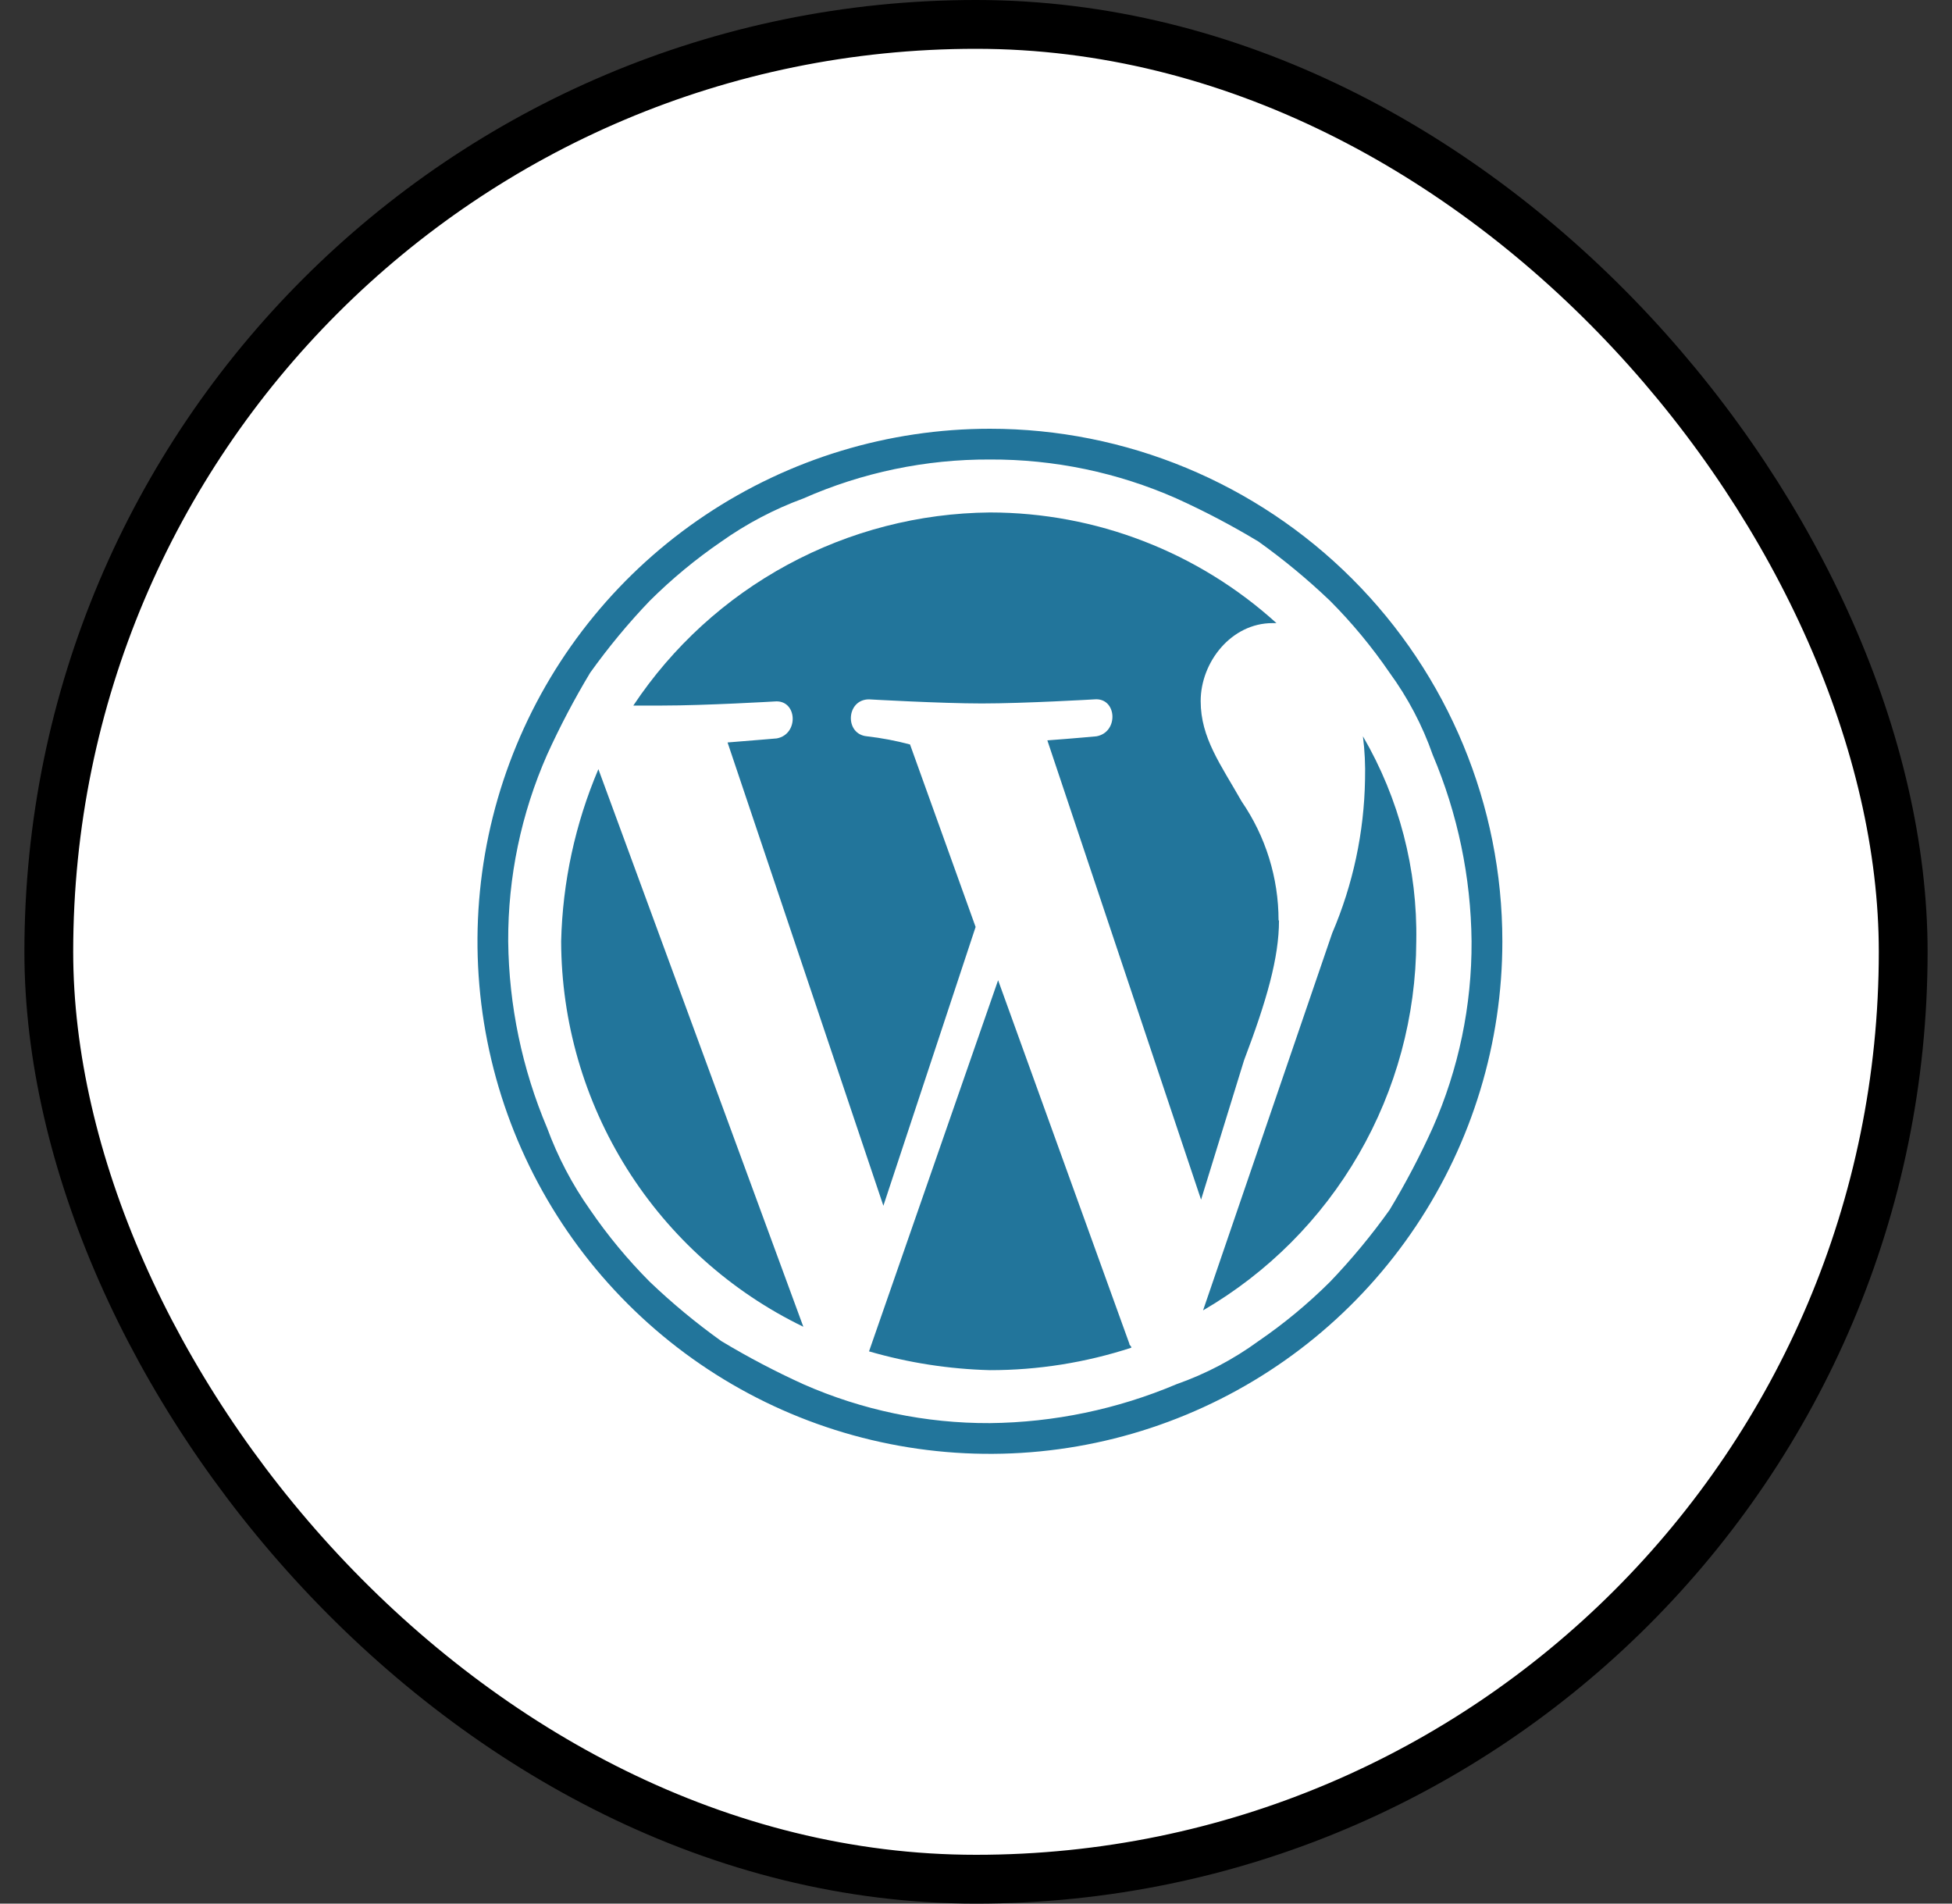 <svg width="40" height="39" viewBox="0 0 40 39" fill="none" xmlns="http://www.w3.org/2000/svg">
<rect x="0" y="0" width="40" height="39" fill="#333333" stroke="none"/>
<rect x="1" y="0.5" width="38" height="38" rx="19" fill="white"/>
<rect x="1" y="0.5" width="38" height="38" rx="19" stroke="black"/>
<g clip-path="url(#clip0_771_17891)">
<path d="M20.285 9.414C21.601 9.408 22.904 9.68 24.108 10.212C24.685 10.473 25.246 10.768 25.788 11.095C26.306 11.465 26.798 11.872 27.258 12.312C27.708 12.764 28.115 13.256 28.475 13.782C28.85 14.296 29.148 14.862 29.358 15.462C29.871 16.672 30.142 17.971 30.155 19.285C30.162 20.601 29.89 21.904 29.358 23.108C29.097 23.685 28.802 24.246 28.475 24.788C28.105 25.307 27.698 25.798 27.258 26.258C26.806 26.708 26.314 27.116 25.788 27.476C25.274 27.851 24.708 28.148 24.108 28.359C22.898 28.871 21.599 29.142 20.285 29.156C18.969 29.162 17.666 28.89 16.462 28.359C15.885 28.097 15.324 27.802 14.782 27.476C14.263 27.105 13.772 26.698 13.312 26.258C12.862 25.806 12.454 25.314 12.094 24.788C11.727 24.27 11.431 23.705 11.211 23.108C10.699 21.898 10.428 20.599 10.414 19.285C10.408 17.969 10.68 16.666 11.211 15.462C11.473 14.885 11.768 14.324 12.094 13.782C12.465 13.264 12.871 12.772 13.312 12.312C13.764 11.862 14.256 11.455 14.782 11.095C15.3 10.728 15.865 10.431 16.462 10.212C17.666 9.68 18.969 9.408 20.285 9.414ZM20.285 8.784C18.208 8.784 16.178 9.4 14.451 10.554C12.724 11.708 11.378 13.348 10.584 15.267C9.789 17.185 9.581 19.297 9.986 21.334C10.391 23.371 11.391 25.242 12.86 26.71C14.328 28.179 16.199 29.179 18.236 29.584C20.273 29.989 22.385 29.781 24.303 28.986C26.222 28.192 27.862 26.846 29.016 25.119C30.17 23.392 30.786 21.362 30.786 19.285C30.786 16.5 29.679 13.829 27.71 11.86C25.741 9.891 23.07 8.784 20.285 8.784Z" fill="#22759B"/>
<path d="M11.499 19.285C11.503 20.934 11.971 22.549 12.848 23.945C13.726 25.341 14.978 26.463 16.462 27.182L12.262 15.758C11.787 16.875 11.528 18.072 11.499 19.285ZM26.2 18.857C26.2 17.986 25.936 17.137 25.444 16.42C25.015 15.663 24.604 15.119 24.604 14.363C24.604 13.563 25.233 12.766 26.074 12.766H26.157C24.549 11.308 22.456 10.5 20.285 10.499C18.837 10.512 17.414 10.879 16.14 11.569C14.866 12.258 13.78 13.249 12.978 14.455H13.565C14.448 14.455 15.875 14.371 15.875 14.371C16.338 14.328 16.379 15.042 15.918 15.128C15.918 15.128 15.455 15.168 14.909 15.211L18.102 24.703L19.992 18.991L18.648 15.252C18.358 15.175 18.063 15.119 17.765 15.085C17.302 15.042 17.337 14.328 17.808 14.328C17.808 14.328 19.278 14.412 20.118 14.412C20.999 14.412 22.428 14.328 22.428 14.328C22.889 14.288 22.932 15.001 22.469 15.085C22.469 15.085 22.008 15.128 21.462 15.168L24.612 24.578L25.493 21.722C25.956 20.502 26.209 19.622 26.209 18.857H26.2ZM20.453 20.082L17.808 27.686C18.614 27.92 19.447 28.049 20.285 28.071C21.269 28.072 22.247 27.916 23.183 27.611C23.183 27.568 23.142 27.568 23.142 27.527L20.453 20.082ZM27.929 15.085C27.966 15.378 27.98 15.673 27.972 15.968C27.954 17.052 27.726 18.121 27.299 19.118L24.653 26.846C25.977 26.076 27.077 24.973 27.843 23.647C28.61 22.32 29.016 20.817 29.022 19.285C29.049 17.811 28.671 16.359 27.929 15.085Z" fill="#22759B"/>
</g>
<defs>
<clipPath id="clip0_771_17891">
<rect width="21.43" height="21.43" fill="white" transform="translate(9.57 8.57)"/>
</clipPath>
</defs>
</svg>
